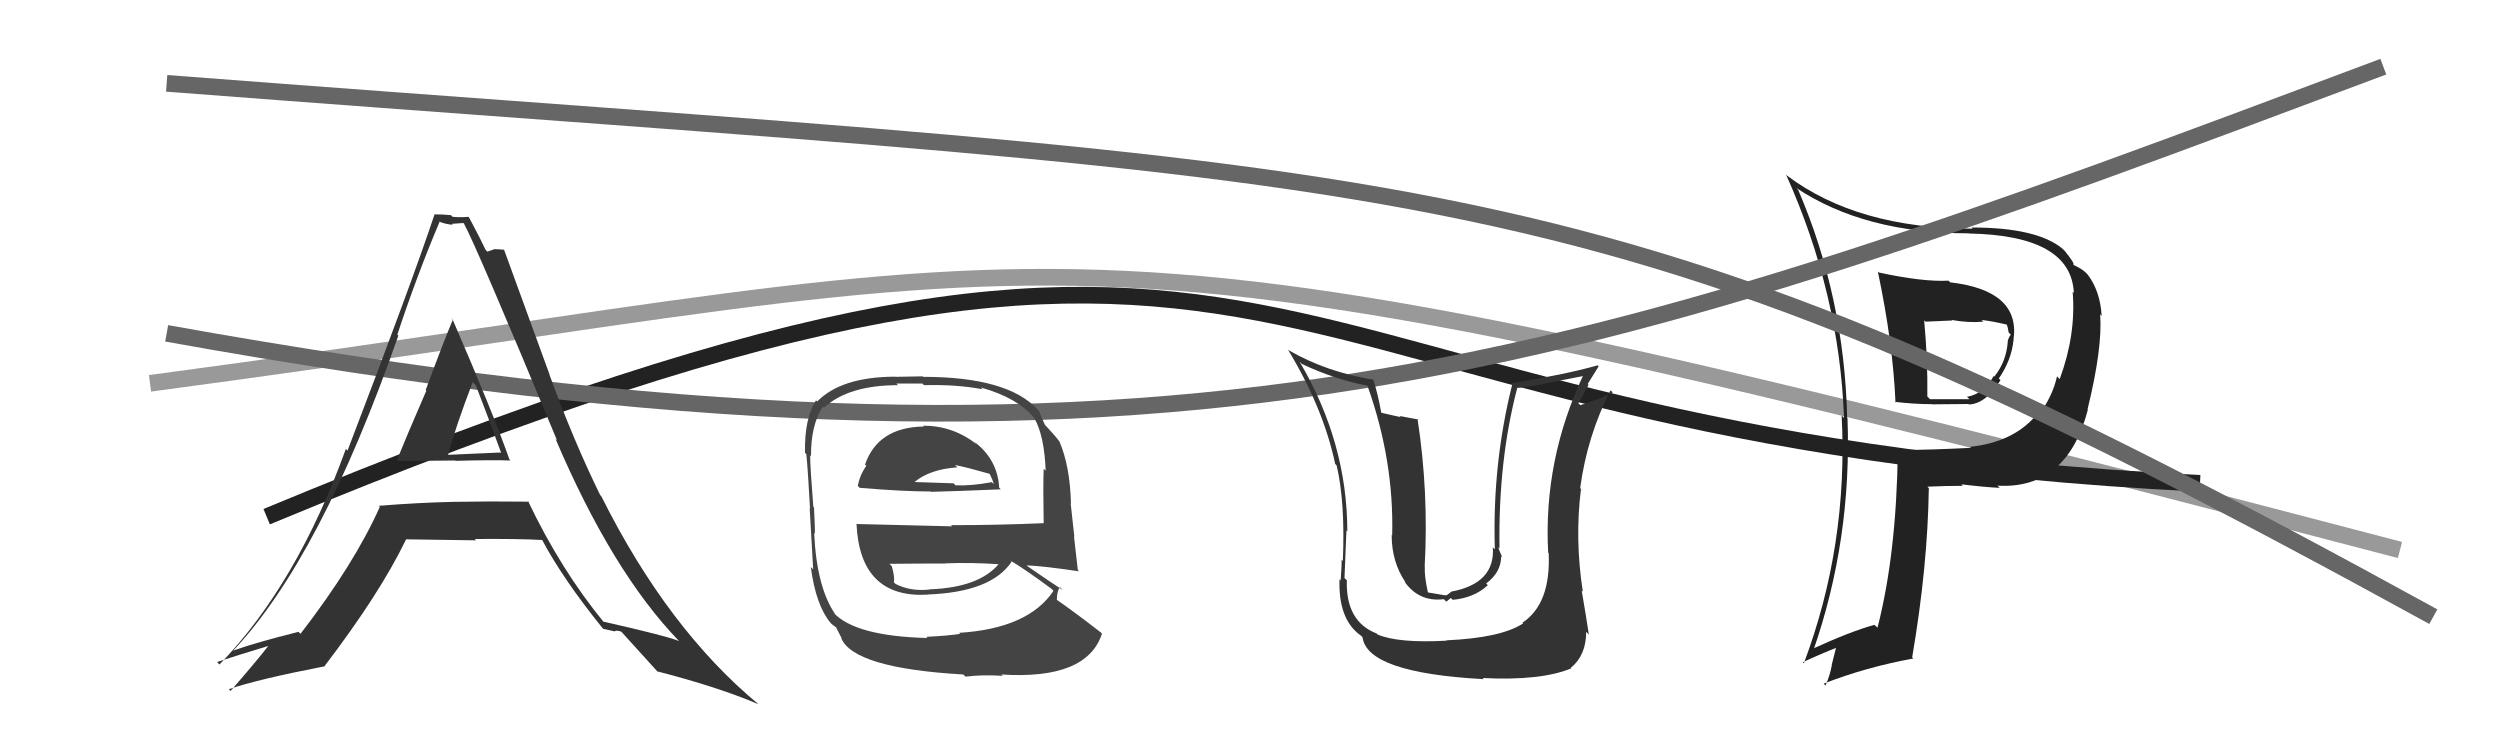 <svg xmlns="http://www.w3.org/2000/svg" width="150" height="44" viewBox="0,0,150,44"><path d="M9 23 C69 15,60 11,144 33" stroke="#999" fill="none"/><path fill="#222" d="M112.76 16.38L112.82 16.44L112.67 16.29Q113.58 20.59 113.73 24.17L113.72 24.15L113.68 24.11Q114.84 24.25 115.91 24.25L115.92 24.26L118.11 24.24L118.14 24.27Q119.16 24.22 120.03 22.81L120.06 22.84L119.93 22.71Q120.70 21.58 120.81 20.40L120.88 20.46L120.81 20.39Q121.24 17.43 117.01 16.94L117.00 16.93L116.91 16.84Q115.36 16.92 112.73 16.35ZM113.87 27.04L113.73 26.90L113.87 27.04Q113.79 33.24 112.65 37.66L112.52 37.54L112.47 37.49Q111.01 37.89 108.69 38.96L108.86 39.13L108.79 39.06Q111.12 32.37 110.85 25.09L110.88 25.12L110.83 25.07Q110.66 17.82 107.89 11.39L107.75 11.25L107.75 11.26Q111.86 14.00 118.10 14.00L118.10 13.99L118.12 14.01Q124.28 14.12 124.43 17.58L124.44 17.59L124.36 17.51Q124.57 20.08 123.58 22.75L123.51 22.67L123.42 22.58Q123.15 23.84 122.20 25.06L122.08 24.94L122.12 24.97Q120.75 26.54 118.20 26.81L118.19 26.80L118.27 26.87Q116.09 26.98 113.85 27.02ZM119.85 29.14L119.82 29.11L119.84 29.14Q124.01 29.38 125.27 24.59L125.39 24.70L125.25 24.57Q126.16 20.87 126.01 18.86L126.20 19.05L126.10 18.95Q126.01 17.45 125.25 16.46L125.33 16.54L125.15 16.36Q124.92 16.13 124.42 15.90L124.48 15.96L124.40 15.87Q124.50 15.82 123.89 15.06L123.85 15.02L123.77 14.94Q122.25 13.65 118.29 13.65L118.32 13.68L118.36 13.72Q111.46 13.71 107.24 10.55L107.25 10.56L107.16 10.47Q110.37 17.61 110.64 25.07L110.64 25.08L110.50 24.93Q110.90 32.71 108.23 39.80L108.27 39.83L108.17 39.73Q109.34 39.19 110.33 38.81L110.21 38.68L109.90 39.90L109.91 39.91Q109.79 40.56 109.53 41.13L109.44 41.04L109.42 41.02Q111.91 40.04 114.80 39.51L114.85 39.56L114.73 39.44Q115.66 34.01 115.73 29.29L115.78 29.33L115.64 29.20Q116.78 29.15 117.77 29.15L117.82 29.21L117.68 29.06Q119.18 29.24 119.98 29.27ZM118.87 19.18L118.91 19.22L118.89 19.20Q119.44 19.25 120.43 19.48L120.47 19.52L120.39 19.44Q120.48 19.65 120.52 19.95L120.52 19.95L120.65 20.08Q120.54 20.20 120.46 20.47L120.50 20.51L120.47 20.47Q120.38 21.71 119.66 22.59L119.71 22.64L119.62 22.56Q119.05 23.62 118.02 23.81L118.14 23.93L118.17 23.95Q117.44 23.95 115.80 23.95L115.62 23.77L115.64 23.79Q115.67 21.58 115.45 19.22L115.53 19.30L117.13 19.23L117.11 19.20Q118.12 19.38 119.00 19.30Z"/><path d="M16 31 C81 4,71 26,132 29" stroke="#222" fill="none"/><path d="M10 5 C88 11,95 9,146 37" stroke="#666" fill="none"/><path d="M10 20 C71 31,95 22,143 4" stroke="#666" fill="none"/><path fill="#333" d="M23.93 27.68L23.84 27.58L23.90 27.65Q23.92 27.67 27.31 27.63L27.34 27.66L27.33 27.65Q29.56 27.59 30.63 27.63L30.49 27.50L30.57 27.58Q29.58 24.76 27.14 19.13L27.03 19.01L27.18 19.16Q26.59 20.55 25.54 23.41L25.50 23.36L25.58 23.44Q24.40 26.16 23.83 27.57ZM31.65 30.02L31.79 30.16L31.73 30.10Q29.45 30.07 27.24 30.11L27.30 30.17L27.24 30.11Q25.01 30.16 22.72 30.35L22.69 30.32L22.79 30.41Q21.26 33.84 18.03 38.03L18.04 38.04L17.91 37.91Q15.35 38.55 13.98 39.04L14.05 39.11L13.98 39.05Q19.22 33.51 23.90 20.14L23.79 20.03L23.84 20.08Q25.00 16.56 26.37 13.32L26.34 13.29L26.33 13.29Q26.82 13.48 27.17 13.48L27.12 13.43L27.80 13.38L27.84 13.42Q28.59 14.79 33.43 26.44L33.41 26.41L33.33 26.33Q36.73 34.31 40.73 38.45L40.71 38.44L40.73 38.46Q40.06 38.17 36.17 37.29L36.19 37.31L36.26 37.37Q33.66 34.21 31.68 30.06ZM36.15 37.68L36.19 37.73L36.83 37.87L36.85 37.89Q36.97 37.79 37.28 37.90L37.29 37.91L37.26 37.88Q37.67 38.33 39.50 40.35L39.49 40.35L39.43 40.28Q43.12 41.23 45.52 42.26L45.48 42.22L45.54 42.28Q40.07 37.76 36.07 29.76L36.01 29.71L36.01 29.70Q34.40 26.42 32.96 22.46L32.98 22.49L30.25 15.00L30.23 14.98Q29.86 14.95 29.63 14.95L29.64 14.96L29.24 15.10L29.13 14.98Q28.87 14.41 28.14 13.04L28.11 13.01L28.11 13.01Q27.61 13.05 27.16 13.01L27.21 13.06L27.06 12.91Q26.59 12.86 26.06 12.86L26.15 12.95L26.07 12.87Q24.74 16.87 20.85 27.04L20.78 26.96L20.75 26.94Q17.81 35.07 13.17 39.87L13.13 39.83L13.02 39.72Q14.11 39.36 16.12 38.75L16.17 38.80L16.11 38.74Q15.40 39.66 13.84 41.45L13.86 41.48L13.73 41.35Q15.50 40.75 19.42 39.99L19.49 40.06L19.44 40.01Q22.80 35.61 24.36 32.37L24.41 32.42L24.35 32.36Q26.24 32.39 28.57 32.42L28.55 32.41L28.49 32.34Q31.16 32.32 32.53 32.40L32.66 32.52L32.53 32.40Q33.77 34.73 36.13 37.66ZM28.39 22.96L28.39 22.96L28.55 23.12Q29.32 25.11 30.08 27.20L30.03 27.15L26.86 27.29L26.88 27.31Q27.30 25.71 28.36 22.93Z"/><path fill="#444" d="M55.48 25.63L55.55 25.69L55.44 25.59Q52.67 25.63 51.90 27.88L51.93 27.90L51.98 27.95Q51.58 28.51 51.47 29.16L51.57 29.25L51.58 29.27Q54.21 29.49 55.84 29.49L55.72 29.37L55.86 29.51Q57.46 29.47 60.05 29.36L60.05 29.36L59.95 29.26Q59.86 27.57 58.45 26.50L58.44 26.49L58.61 26.66Q57.18 25.54 55.39 25.54ZM55.51 38.14L55.63 38.26L55.64 38.28Q51.31 38.17 50.01 36.76L50.00 36.74L50.12 36.86Q49.00 35.25 48.85 31.98L48.87 32.00L48.89 32.02Q48.91 31.81 48.84 30.44L48.85 30.46L48.80 30.41Q48.61 28.04 48.61 27.32L48.62 27.33L48.66 27.37Q48.65 25.50 49.37 24.39L49.32 24.34L49.44 24.46Q50.91 23.11 53.88 23.11L53.78 23.01L55.34 23.01L55.44 23.11Q57.44 23.06 58.97 23.36L58.97 23.37L58.85 23.25Q61.07 23.87 62.06 25.09L62.04 25.07L62.06 25.09Q62.66 26.15 62.74 28.24L62.67 28.17L62.62 28.12Q62.58 29.23 62.62 31.40L62.74 31.52L62.62 31.39Q59.84 31.51 57.06 31.51L57.13 31.58L51.40 31.44L51.39 31.44Q51.60 35.91 55.67 35.68L55.70 35.71L55.66 35.67Q59.48 35.53 60.70 33.70L60.75 33.76L60.62 33.63Q61.48 34.14 63.08 35.32L63.20 35.44L63.21 35.45Q61.70 37.71 57.55 37.97L57.73 38.16L57.61 38.03Q56.95 38.14 55.58 38.21ZM57.95 40.62L57.92 40.59L57.93 40.60Q58.94 40.47 60.16 40.55L60.22 40.60L60.08 40.47Q65.21 40.80 66.12 38.02L65.98 37.87L66.04 37.94Q64.39 36.66 63.28 35.90L63.31 35.93L63.41 36.03Q63.41 35.46 63.60 35.23L63.74 35.37L63.78 35.41Q63.03 34.93 61.66 33.98L61.56 33.88L61.60 33.92Q62.68 33.97 64.74 34.28L64.69 34.22L64.67 34.21Q64.52 32.88 64.44 32.19L64.46 32.20L64.24 30.20L64.26 30.22Q64.20 27.96 63.56 26.47L63.54 26.46L63.54 26.46Q63.36 26.20 62.79 25.59L62.79 25.59L62.70 25.50Q62.56 25.21 62.33 24.64L62.41 24.72L62.26 24.57Q60.45 22.61 55.39 22.61L55.36 22.58L53.72 22.61L53.71 22.60Q50.48 22.61 49.03 24.09L48.91 23.97L48.96 24.02Q48.26 25.11 48.30 27.16L48.37 27.24L48.38 27.25Q48.48 28.26 48.60 30.51L48.59 30.50L48.58 30.49Q48.68 32.11 48.79 34.17L48.70 34.07L48.65 34.03Q48.95 36.31 49.83 37.37L49.90 37.44L49.80 37.35Q49.99 37.53 50.18 37.65L50.16 37.63L50.51 38.32L50.47 38.28Q51.21 40.09 57.80 40.47ZM55.77 35.36L55.69 35.28L55.78 35.37Q54.65 35.50 53.74 35.04L53.57 34.88L53.63 34.93Q53.70 34.66 53.51 33.98L53.41 33.87L53.36 33.83Q55.13 33.81 56.73 33.81L56.71 33.79L56.72 33.80Q58.34 33.74 60.02 33.86L60.09 33.93L59.96 33.80Q58.78 35.25 55.78 35.36ZM57.34 27.94L57.40 28.00L57.30 27.90Q58.05 28.05 59.38 28.43L59.37 28.41L59.54 28.78L59.63 29.05L59.51 28.93Q58.25 29.16 57.34 29.12L57.31 29.10L57.22 29.00Q54.89 28.92 54.85 28.92L54.95 29.02L54.86 28.93Q55.77 28.16 57.44 28.04Z"/><path fill="#333" d="M86.78 38.43L86.78 38.43L86.79 38.44Q83.91 38.60 82.65 38.07L82.66 38.07L82.60 38.01Q80.73 37.29 80.81 34.81L80.79 34.80L80.67 34.68Q80.80 31.27 80.80 31.84L80.86 31.89L80.84 31.88Q80.83 26.54 77.98 21.71L78.03 21.75L78.10 21.83Q80.06 22.76 82.04 23.14L82.03 23.13L82.05 23.15Q83.65 27.64 83.53 32.13L83.49 32.09L83.50 32.10Q83.50 33.74 84.34 34.95L84.24 34.86L84.23 34.84Q85.11 36.14 86.63 35.95L86.78 36.10L87.05 35.88L87.16 35.99Q88.46 35.87 89.27 35.11L89.17 35.01L89.17 35.01Q90.07 34.33 90.07 33.38L90.00 33.31L90.14 33.44Q89.94 33.02 89.90 32.83L89.95 32.88L89.97 32.89Q89.89 27.64 91.03 23.30L91.10 23.37L91.01 23.28Q92.02 23.18 93.01 22.95L93.00 22.95L95.11 22.54L95.02 22.46Q92.59 27.60 92.89 33.16L92.93 33.19L92.92 33.18Q93.06 36.22 91.35 37.36L91.29 37.30L91.39 37.40Q90.09 38.27 86.78 38.42ZM88.98 40.70L89.06 40.78L88.96 40.68Q92.45 40.86 94.28 40.10L94.40 40.22L94.25 40.07Q95.17 39.32 95.17 37.91L95.22 37.96L95.33 38.07Q95.17 36.99 94.90 35.43L95.06 35.59L94.97 35.50Q94.48 32.34 94.86 29.33L94.98 29.45L94.81 29.29Q95.23 26.16 96.63 23.42L96.76 23.54L96.76 23.55Q96.15 23.89 94.82 24.31L94.70 24.19L94.70 24.19Q95.01 23.66 95.31 23.09L95.26 23.04L95.92 21.98L95.86 21.92Q93.84 22.49 90.68 22.99L90.67 22.98L90.74 23.04Q89.53 27.85 89.69 32.96L89.62 32.89L89.57 32.84Q89.72 35.01 87.06 35.50L87.07 35.51L86.81 35.71L86.65 35.71L85.70 35.55L85.67 35.53Q85.45 34.50 85.49 34.01L85.49 34.01L85.48 34.01Q85.73 29.54 85.05 25.12L85.10 25.17L83.97 24.96L84.04 25.03Q83.40 24.88 82.86 24.76L83.04 24.94L82.88 24.78Q82.65 23.52 82.39 22.76L82.29 22.66L82.40 22.78Q79.58 22.32 77.33 21.02L77.31 21.00L77.25 20.93Q79.39 24.45 80.11 27.83L80.07 27.79L80.20 27.93Q80.72 30.16 80.57 33.66L80.47 33.56L80.49 33.58Q80.52 33.72 80.44 34.83L80.39 34.77L80.37 34.75Q80.29 37.19 81.66 38.14L81.76 38.24L81.75 38.23Q82.02 40.37 89.03 40.75Z"/></svg>